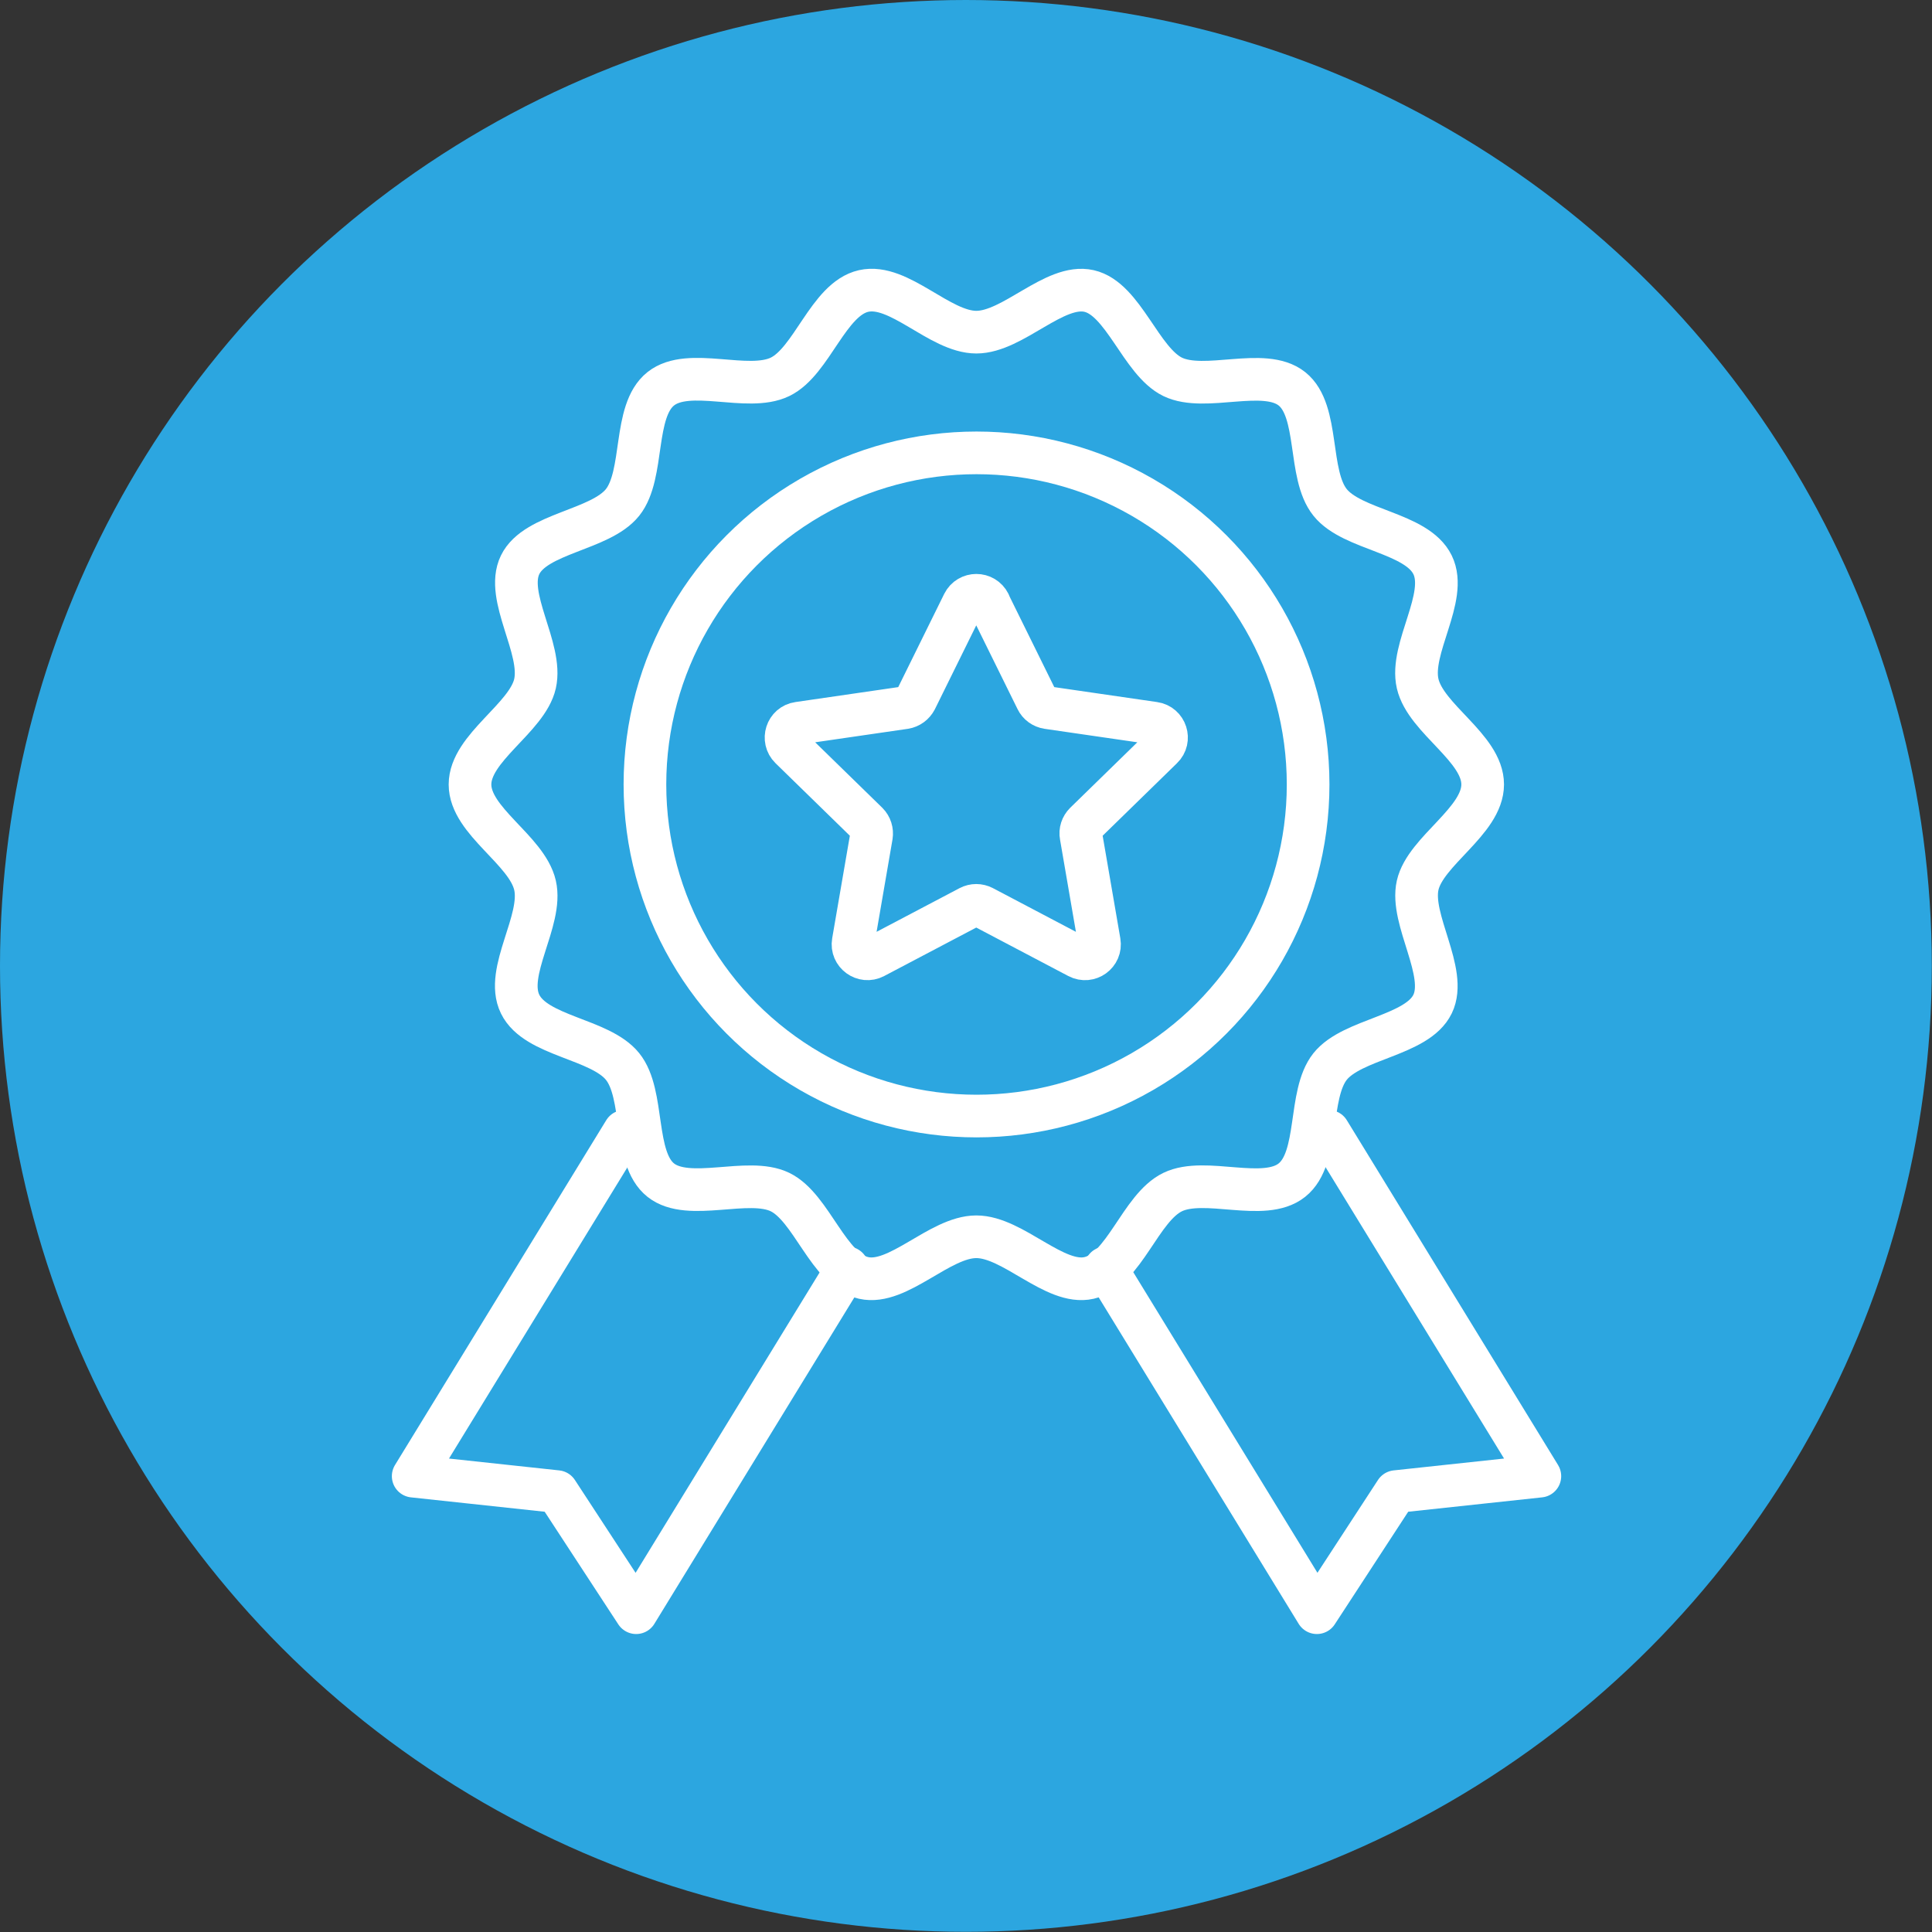 <?xml version="1.0" encoding="UTF-8"?><svg id="_レイヤー_2" xmlns="http://www.w3.org/2000/svg" viewBox="0 0 103.71 103.71"><rect x="0" y="0" width="103.71" height="103.71" fill="#333333" stroke="none"/><defs><style>.cls-1{fill:none;stroke:#fff;stroke-linecap:round;stroke-linejoin:round;stroke-width:2.29px;}.cls-2{fill:#2ca6e0;stroke-width:0px;}</style></defs><g id="_成功事例"><circle class="cls-2" cx="51.85" cy="51.85" r="51.85"/><path class="cls-1" d="m79.59,42.11c0,1.97-3.07,3.56-3.49,5.41s1.63,4.67.8,6.38-4.3,1.85-5.5,3.35c-1.2,1.51-.54,4.9-2.05,6.1-1.5,1.2-4.66-.2-6.4.64s-2.59,4.18-4.49,4.61c-1.84.42-4.08-2.21-6.05-2.21s-4.2,2.63-6.05,2.21c-1.9-.43-2.78-3.78-4.49-4.61s-4.9.55-6.4-.64-.84-4.6-2.05-6.1-4.65-1.61-5.5-3.35,1.24-4.48.8-6.38-3.49-3.44-3.49-5.41,3.07-3.56,3.49-5.41c.43-1.9-1.63-4.67-.8-6.38s4.3-1.85,5.5-3.35c1.2-1.51.54-4.9,2.05-6.1s4.66.2,6.4-.64c1.72-.83,2.59-4.18,4.49-4.61s4.08,2.21,6.05,2.21,4.2-2.63,6.05-2.21,2.78,3.78,4.49,4.61c1.74.84,4.9-.55,6.4.64s.84,4.6,2.05,6.1c1.2,1.5,4.65,1.61,5.5,3.35s-1.24,4.48-.8,6.38,3.49,3.44,3.49,5.41Z"/><circle class="cls-1" cx="52.42" cy="42.11" r="17.8"/><polyline class="cls-1" points="71.32 60.73 82.66 79.24 74.93 80.07 70.69 86.57 59.35 68.06"/><polyline class="cls-1" points="33.52 60.73 22.18 79.24 29.9 80.07 34.15 86.57 45.49 68.06"/><path class="cls-1" d="m53.1,32.39l2.55,5.17c.11.23.33.39.59.43l5.71.83c.64.09.9.88.43,1.33l-4.13,4.03c-.18.18-.27.44-.22.69l.98,5.69c.11.64-.56,1.12-1.13.82l-5.11-2.69c-.23-.12-.5-.12-.73,0l-5.11,2.69c-.57.3-1.24-.19-1.13-.82l.98-5.69c.04-.25-.04-.51-.22-.69l-4.13-4.03c-.46-.45-.21-1.24.43-1.33l5.71-.83c.25-.04.47-.2.59-.43l2.55-5.17c.29-.58,1.11-.58,1.4,0Z"/></g></svg>
